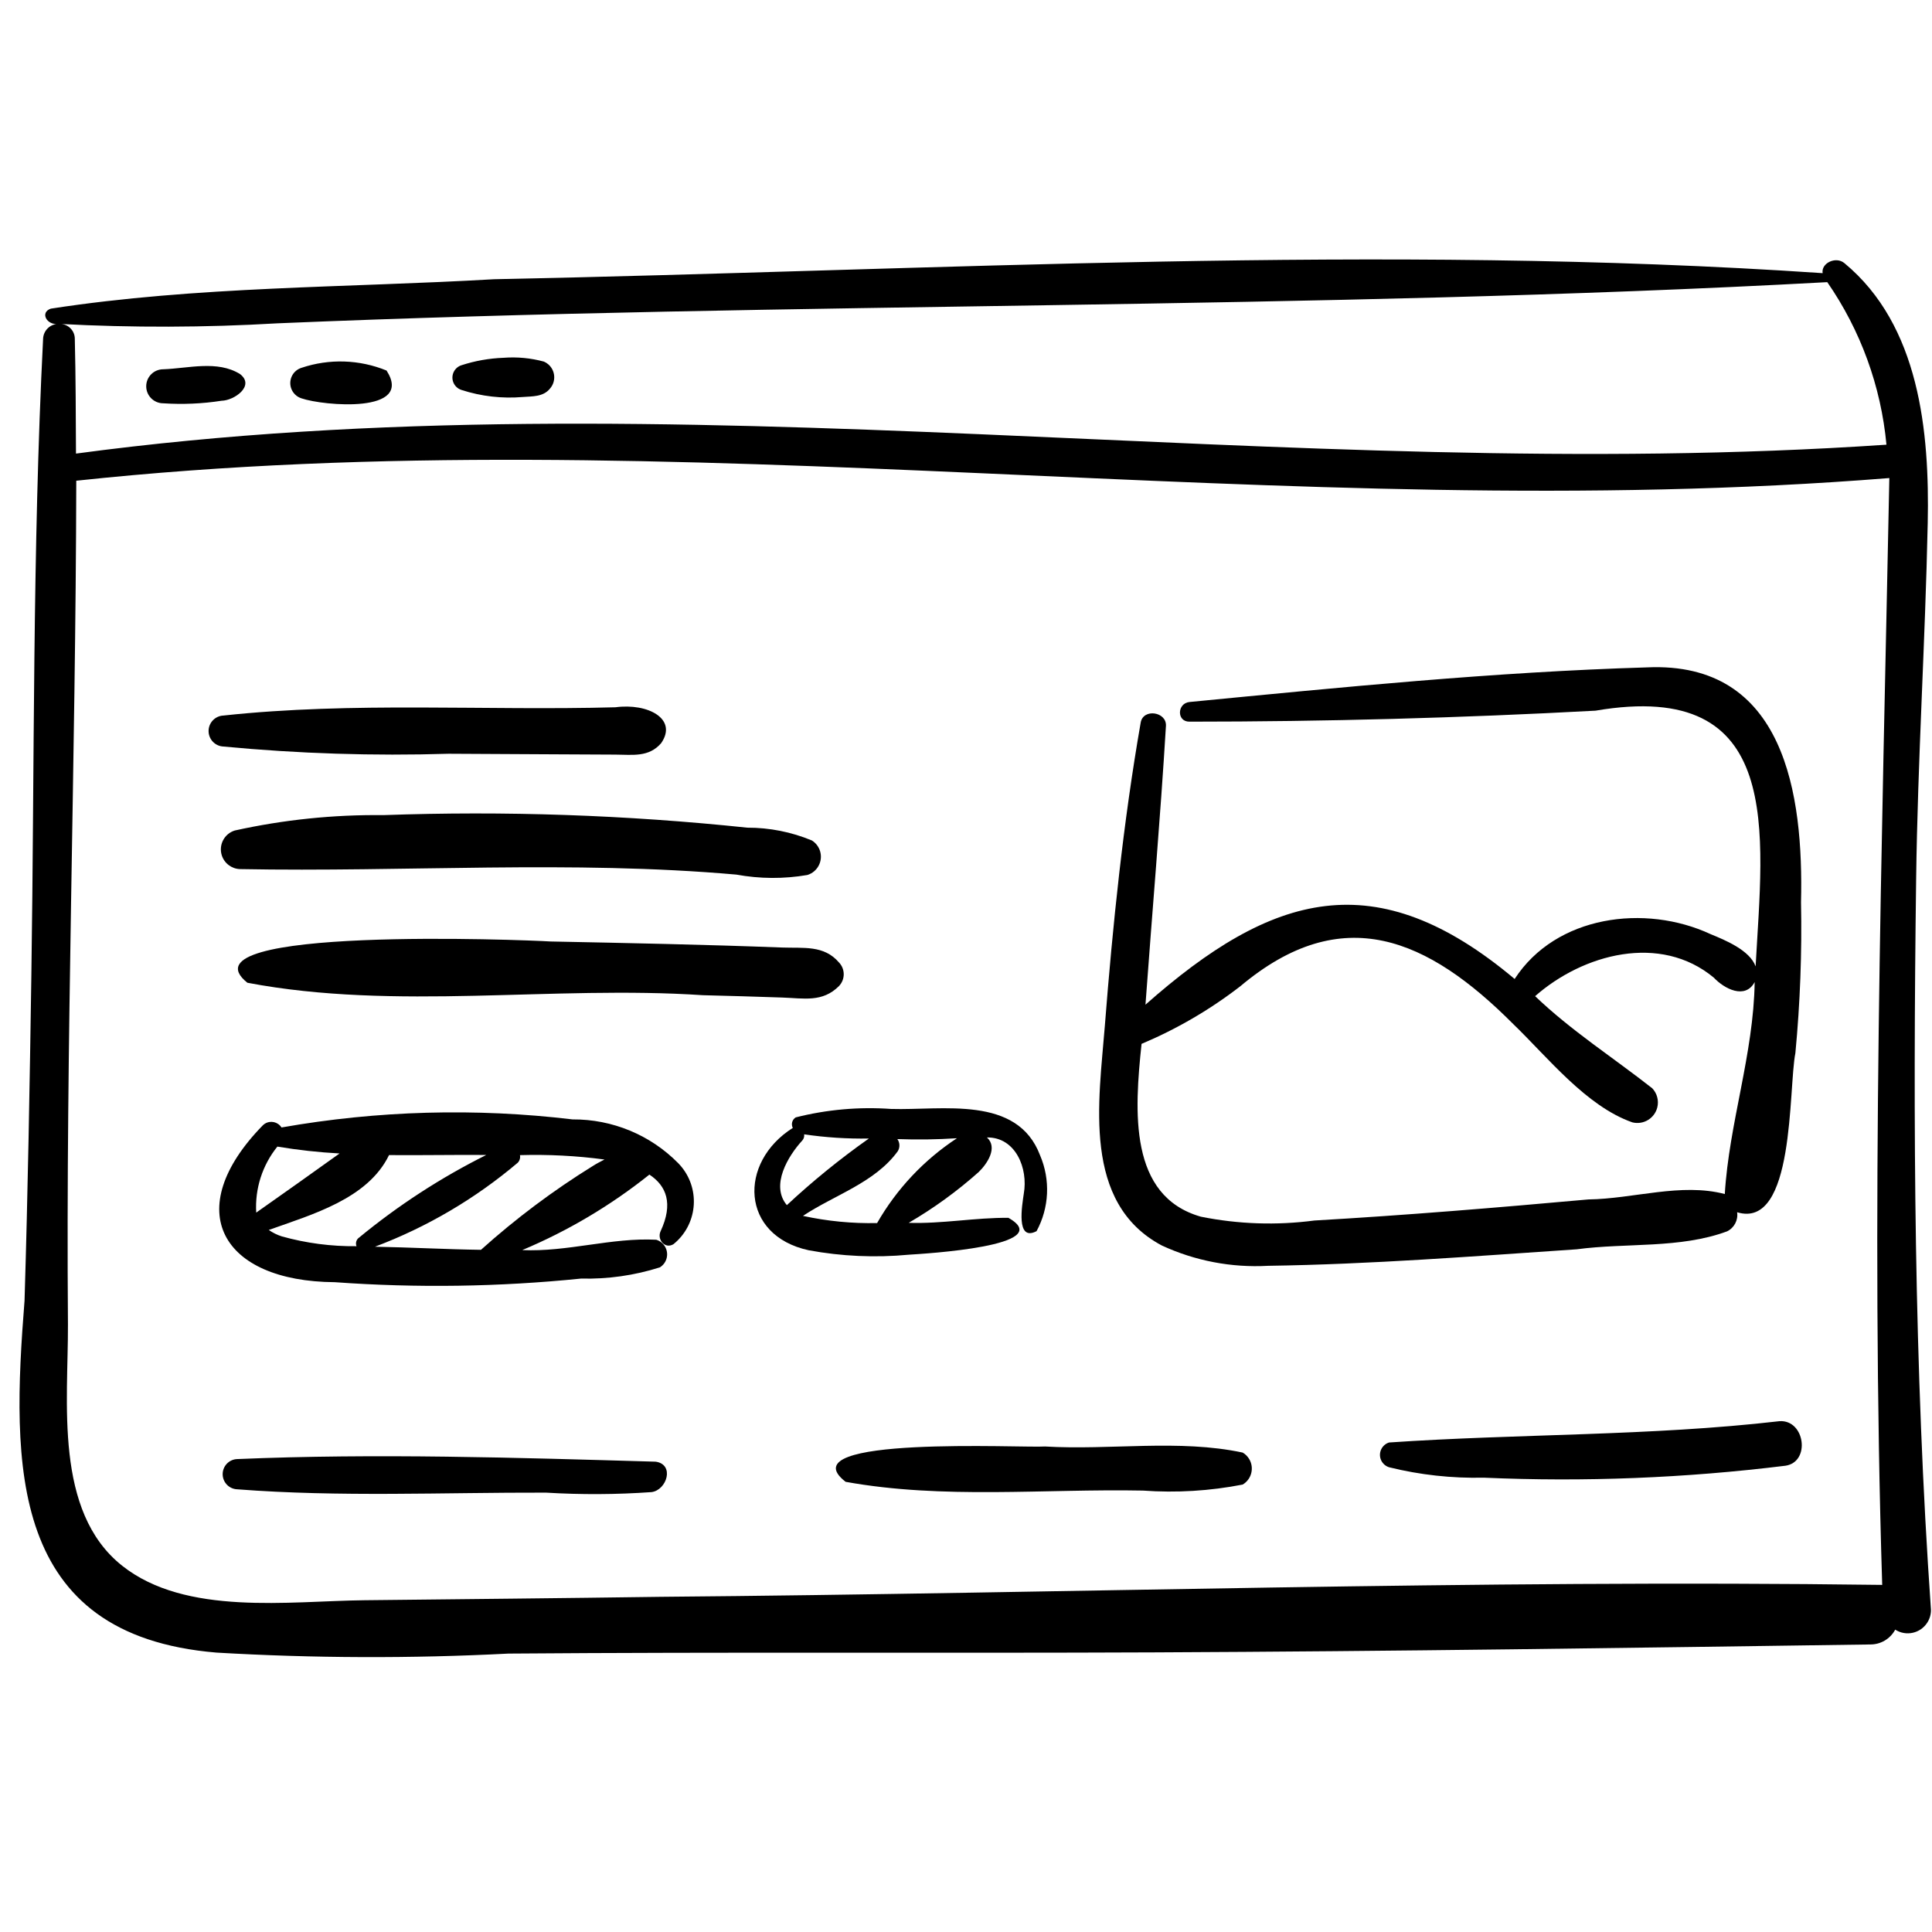 <svg xmlns="http://www.w3.org/2000/svg" width="94" height="94" viewBox="0 0 94 94" fill="none"><g clip-path="url(#clip0_341_1022)"><path d="M10.532 80.406C15.263 80.682 20.006 80.698 24.74 80.454C35.232 80.372 45.723 80.441 56.215 80.395C67.806 80.345 79.395 80.175 90.985 80.01C91.496 80.018 91.969 79.74 92.21 79.289C92.735 79.626 93.433 79.474 93.77 78.948C93.892 78.76 93.954 78.539 93.949 78.315C93.121 66.515 93.074 54.617 93.228 42.795C93.303 37.006 93.672 31.229 93.792 25.443C93.884 21.011 93.397 15.829 89.736 12.801C89.319 12.456 88.598 12.804 88.679 13.29C67.193 11.835 45.557 13.154 24.038 13.586C16.855 14.002 9.584 13.921 2.472 15.017C1.927 15.201 2.277 15.852 2.861 15.758C2.445 15.752 2.103 16.084 2.096 16.5C1.576 26.787 1.681 37.131 1.526 47.431C1.447 52.714 1.356 58 1.194 63.282C0.562 71.296 0.4 79.562 10.532 80.406ZM32.132 77.692C27.333 77.76 22.535 77.806 17.737 77.858C14.073 77.897 9.036 78.636 5.942 76.178C2.614 73.537 3.322 68.194 3.306 64.442C3.198 50.756 3.684 37.078 3.711 23.389C33.053 20.243 62.54 25.614 91.924 23.259C91.567 41.19 91.016 59.167 91.577 77.112C71.799 76.847 51.937 77.526 32.132 77.692ZM13.498 15.731C38.618 14.671 63.825 15.099 88.905 13.728C90.528 16.073 91.519 18.797 91.784 21.636C62.465 23.627 32.899 18.144 3.697 22.069C3.687 20.212 3.685 18.355 3.64 16.5C3.648 16.1 3.33 15.769 2.929 15.761C2.924 15.761 2.92 15.761 2.915 15.761C6.44 15.948 9.973 15.938 13.498 15.731Z" fill="black"></path><path d="M7.938 19.622C8.887 19.685 9.84 19.644 10.78 19.498C11.393 19.489 12.422 18.772 11.679 18.2C10.579 17.515 9.162 17.924 7.938 17.967C7.481 17.969 7.112 18.341 7.114 18.798C7.116 19.252 7.484 19.62 7.938 19.622Z" fill="black"></path><path d="M14.675 19.383C15.731 19.745 20.166 20.144 18.807 18.028C17.49 17.49 16.024 17.442 14.675 17.894C14.263 18.019 14.032 18.455 14.157 18.866C14.233 19.113 14.427 19.308 14.675 19.383Z" fill="black"></path><path d="M22.457 18.974C23.417 19.285 24.43 19.401 25.435 19.316C25.909 19.279 26.433 19.314 26.761 18.904C27.063 18.558 27.027 18.031 26.68 17.729C26.616 17.673 26.544 17.628 26.466 17.594C25.826 17.42 25.16 17.357 24.498 17.408C23.804 17.433 23.117 17.554 22.457 17.769C22.124 17.872 21.938 18.225 22.04 18.558C22.102 18.757 22.258 18.913 22.457 18.974Z" fill="black"></path><path d="M76.712 60.784C79.139 60.459 81.73 60.761 84.028 59.911C84.377 59.742 84.576 59.365 84.518 58.981C87.34 59.835 87.009 52.963 87.353 51.235C87.585 48.797 87.676 46.349 87.627 43.901C87.753 38.658 86.843 32.166 80.135 32.471C72.698 32.693 65.276 33.438 57.87 34.156C57.272 34.219 57.241 35.114 57.87 35.112C64.461 35.111 71.048 34.933 77.63 34.577C86.868 32.997 85.771 40.529 85.418 47.019C85.132 46.224 83.916 45.734 83.228 45.45C80.042 43.968 75.706 44.534 73.694 47.631C66.932 41.954 61.892 43.432 55.732 48.882C56.06 44.361 56.455 39.844 56.728 35.32C56.77 34.627 55.622 34.455 55.5 35.154C54.648 40.036 54.14 44.986 53.754 49.925C53.469 53.56 52.632 58.532 56.532 60.601C58.147 61.347 59.921 61.686 61.698 61.587C66.708 61.513 71.713 61.122 76.712 60.784ZM58.426 59.197C54.91 58.194 55.195 54.064 55.542 50.789C57.258 50.066 58.873 49.124 60.347 47.985C65.318 43.808 69.48 45.665 73.627 49.826C75.3 51.439 77.176 53.823 79.423 54.608C79.959 54.741 80.501 54.415 80.635 53.879C80.717 53.547 80.624 53.196 80.389 52.949C78.507 51.469 76.443 50.148 74.69 48.467C77.025 46.412 80.778 45.399 83.386 47.568C83.892 48.108 84.911 48.643 85.372 47.781C85.323 51.27 84.123 54.667 83.919 58.095C81.786 57.535 79.478 58.329 77.278 58.358C72.841 58.757 68.4 59.127 63.952 59.383C62.113 59.626 60.245 59.563 58.426 59.197Z" fill="black"></path><path d="M21.83 36.673L27.105 36.701C28.052 36.706 28.998 36.711 29.945 36.715C30.785 36.72 31.564 36.853 32.166 36.161C32.99 34.978 31.523 34.2 29.945 34.412C23.603 34.586 17.181 34.133 10.874 34.814C10.458 34.83 10.133 35.18 10.149 35.596C10.164 35.99 10.48 36.307 10.874 36.322C14.515 36.668 18.174 36.786 21.83 36.673Z" fill="black"></path><path d="M18.649 39.659C16.219 39.632 13.794 39.883 11.421 40.408C10.914 40.566 10.632 41.104 10.789 41.611C10.911 42.001 11.267 42.272 11.675 42.285C19.698 42.439 27.779 41.842 35.827 42.553C36.968 42.762 38.137 42.769 39.281 42.572C39.772 42.423 40.049 41.903 39.9 41.412C39.834 41.196 39.692 41.011 39.501 40.892C38.506 40.479 37.439 40.267 36.362 40.27C30.479 39.651 24.56 39.447 18.649 39.659Z" fill="black"></path><path d="M40.822 47.974C41.127 47.653 41.127 47.15 40.822 46.83C40.091 45.973 39.094 46.14 38.052 46.101C34.297 45.957 30.54 45.883 26.783 45.807C25.525 45.726 8.601 45.058 12.036 47.815C19.272 49.187 26.876 47.932 34.205 48.421C35.487 48.453 36.77 48.49 38.052 48.534C39.114 48.57 40.016 48.783 40.822 47.974Z" fill="black"></path><path d="M27.859 54.464C23.145 53.9 18.373 54.032 13.696 54.856C13.522 54.582 13.159 54.501 12.885 54.674C12.851 54.696 12.819 54.722 12.789 54.75C8.749 58.885 10.785 62.346 16.289 62.384C20.281 62.672 24.291 62.613 28.272 62.208C29.571 62.24 30.866 62.056 32.104 61.663C32.453 61.449 32.563 60.993 32.35 60.643C32.254 60.487 32.104 60.371 31.929 60.319C29.769 60.204 27.598 60.922 25.409 60.822C27.631 59.889 29.713 58.653 31.596 57.149C32.422 57.696 32.77 58.553 32.14 59.906C31.957 60.297 32.346 60.791 32.768 60.534C33.914 59.608 34.093 57.929 33.167 56.783C33.114 56.718 33.059 56.655 33 56.595C31.645 55.219 29.79 54.451 27.859 54.464ZM13.495 55.787C14.497 55.955 15.507 56.066 16.521 56.121C15.163 57.094 13.844 58.031 12.466 58.999C12.397 57.837 12.764 56.692 13.495 55.787ZM13.709 60.155C13.484 60.083 13.271 59.978 13.077 59.843C15.171 59.093 17.895 58.335 18.928 56.2C20.507 56.214 22.089 56.181 23.66 56.194C21.454 57.295 19.38 58.642 17.477 60.209C17.339 60.301 17.284 60.478 17.345 60.633C16.116 60.647 14.892 60.486 13.709 60.155ZM28.849 56.727C26.916 57.923 25.093 59.289 23.401 60.809C21.678 60.785 19.974 60.689 18.244 60.658C20.777 59.703 23.127 58.32 25.192 56.57C25.285 56.472 25.325 56.335 25.298 56.202C26.673 56.162 28.049 56.233 29.412 56.415C29.223 56.517 29.03 56.608 28.849 56.727Z" fill="black"></path><path d="M44.212 61.047C44.974 60.998 51.486 60.625 49.064 59.253C47.46 59.237 45.832 59.55 44.211 59.496C45.427 58.788 46.569 57.959 47.62 57.022C48.035 56.618 48.561 55.833 48.019 55.342C49.415 55.323 50.032 56.845 49.811 58.082C49.735 58.622 49.41 60.434 50.433 59.901C51.051 58.762 51.114 57.403 50.604 56.212C49.493 53.272 45.852 54.033 43.354 53.955C41.797 53.844 40.231 53.983 38.717 54.365C38.542 54.472 38.479 54.696 38.573 54.878C35.905 56.565 36.035 60.114 39.345 60.83C40.949 61.127 42.587 61.2 44.212 61.047ZM39.039 55.485C39.11 55.404 39.141 55.296 39.125 55.19C40.167 55.344 41.22 55.412 42.274 55.394C40.872 56.383 39.539 57.466 38.284 58.635C37.474 57.672 38.347 56.237 39.039 55.485ZM39.067 59.158C40.605 58.136 42.559 57.548 43.677 56.017C43.794 55.834 43.787 55.597 43.66 55.421C44.626 55.457 45.594 55.443 46.559 55.38C44.958 56.431 43.627 57.845 42.675 59.507C41.463 59.534 40.252 59.416 39.067 59.158Z" fill="black"></path><path d="M31.903 71.117C25.145 70.922 18.313 70.704 11.542 70.99C11.136 71.004 10.819 71.346 10.834 71.752C10.848 72.137 11.157 72.447 11.542 72.461C16.54 72.847 21.556 72.61 26.564 72.623C28.275 72.726 29.992 72.718 31.702 72.597C32.447 72.498 32.833 71.253 31.903 71.117Z" fill="black"></path><path d="M60.461 70.674C57.362 70.013 54.028 70.565 50.844 70.378C49.793 70.458 38.208 69.828 41.144 72.097C45.898 72.955 50.795 72.43 55.609 72.523C57.232 72.641 58.864 72.542 60.462 72.23C60.892 71.975 61.035 71.421 60.78 70.991C60.702 70.86 60.593 70.75 60.461 70.674Z" fill="black"></path><path d="M86.583 69.146C80.278 69.875 73.878 69.753 67.587 70.183C67.254 70.285 67.067 70.638 67.169 70.972C67.231 71.171 67.387 71.327 67.587 71.389C69.091 71.761 70.638 71.931 72.187 71.895C77.091 72.11 82.005 71.915 86.876 71.313C88.101 71.124 87.818 69.07 86.583 69.146Z" fill="black"></path></g><defs><clipPath id="clip0_341_1022"><rect width="93" height="93" fill="white" transform="translate(0.949 0.125)"></rect></clipPath></defs></svg>